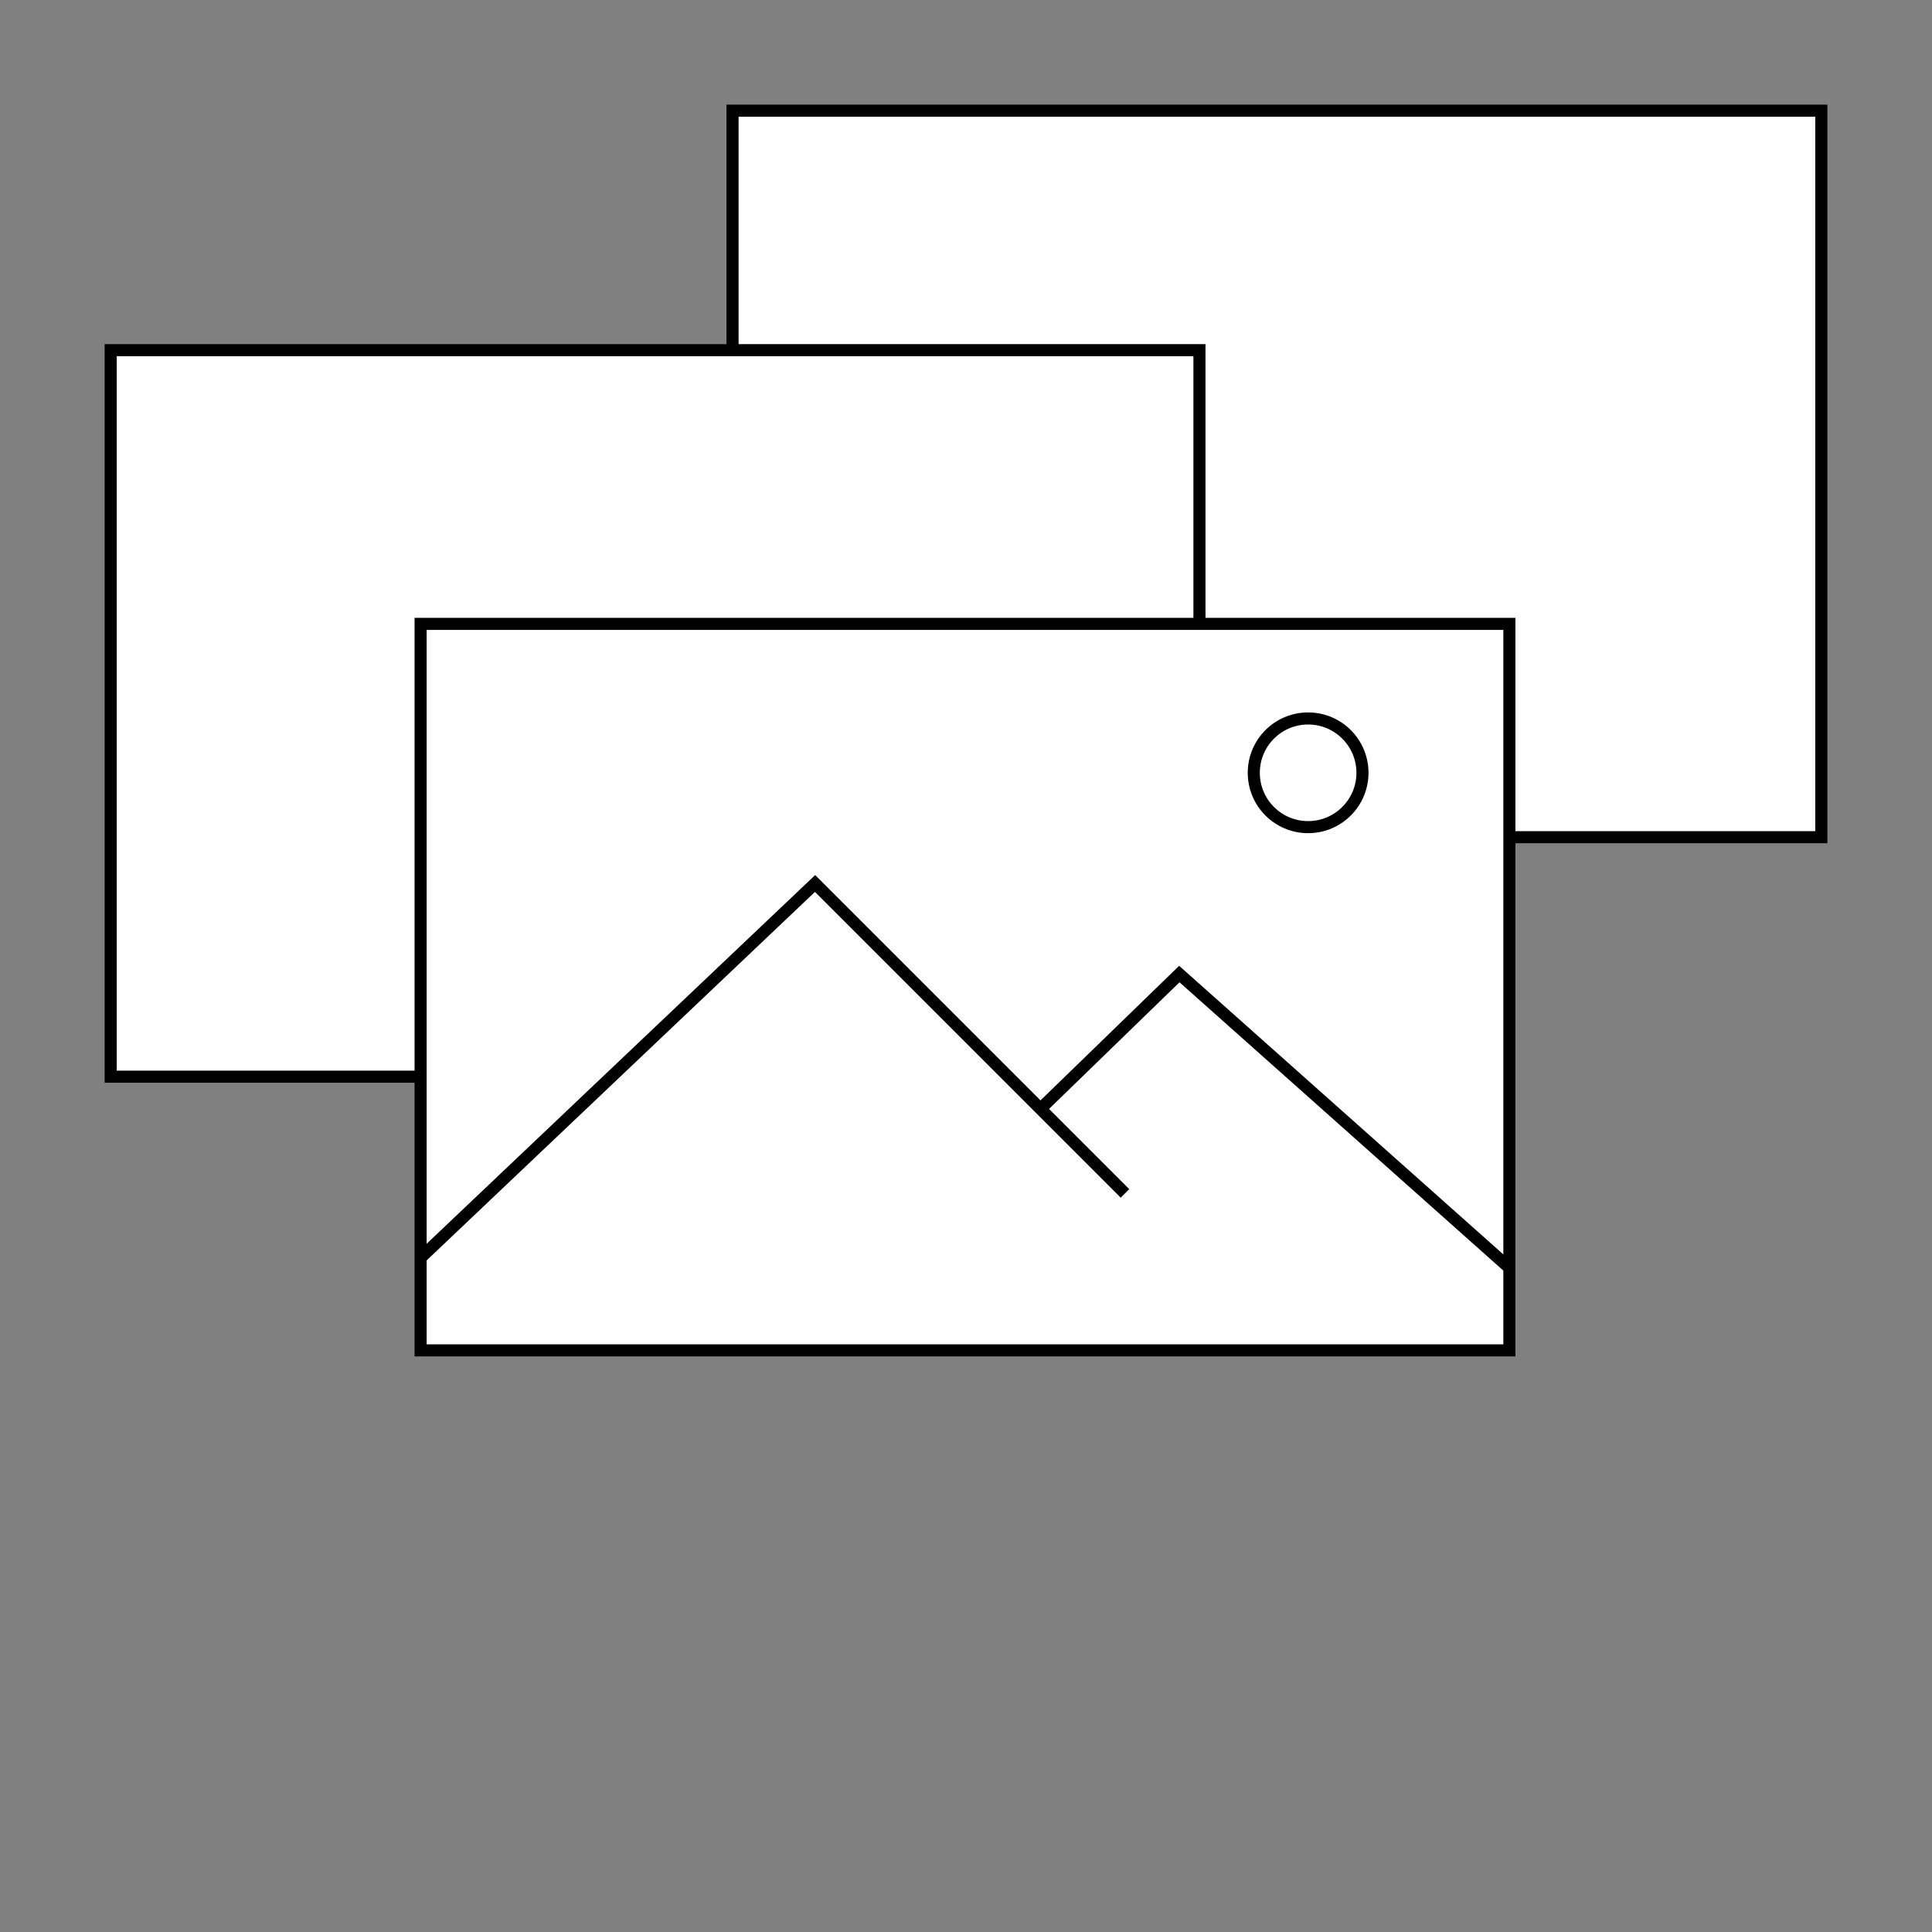 <?xml version="1.0" encoding="utf-8"?>
<svg xmlns:serif="http://www.serif.com/" xmlns="http://www.w3.org/2000/svg" xmlns:xlink="http://www.w3.org/1999/xlink" version="1.1" id="Ebene_1" x="0px" y="0px" viewBox="0 0 96 96" style="enable-background:new 0 0 96 96;" xml:space="preserve" width="96" height="96">
<rect x="0" y="0" width="96" height="96" fill="#808080" stroke="none"/>
<style type="text/css">
	.st0{fill:#FFFFFF;stroke:#000000;stroke-width:0.6;stroke-miterlimit:10;}
	.st1{fill:none;stroke:#000000;stroke-width:0.6;stroke-miterlimit:10;}
</style>
<g>
	<rect x="36.4" y="5.5" class="st0" width="54.1" height="36.1"/>
	<rect x="5.5" y="17.4" class="st0" width="54.1" height="36.1"/>
	<rect x="20.9" y="31" class="st0" width="54.1" height="36.1"/>
	<polyline class="st1" points="75,63 58.6,48.4 51.8,55  "/>
	<polyline class="st1" points="20.9,62.5 40.5,43.9 55.9,59.3  "/>
	<circle class="st1" cx="65" cy="38.4" r="2.7"/>
</g>
</svg>

